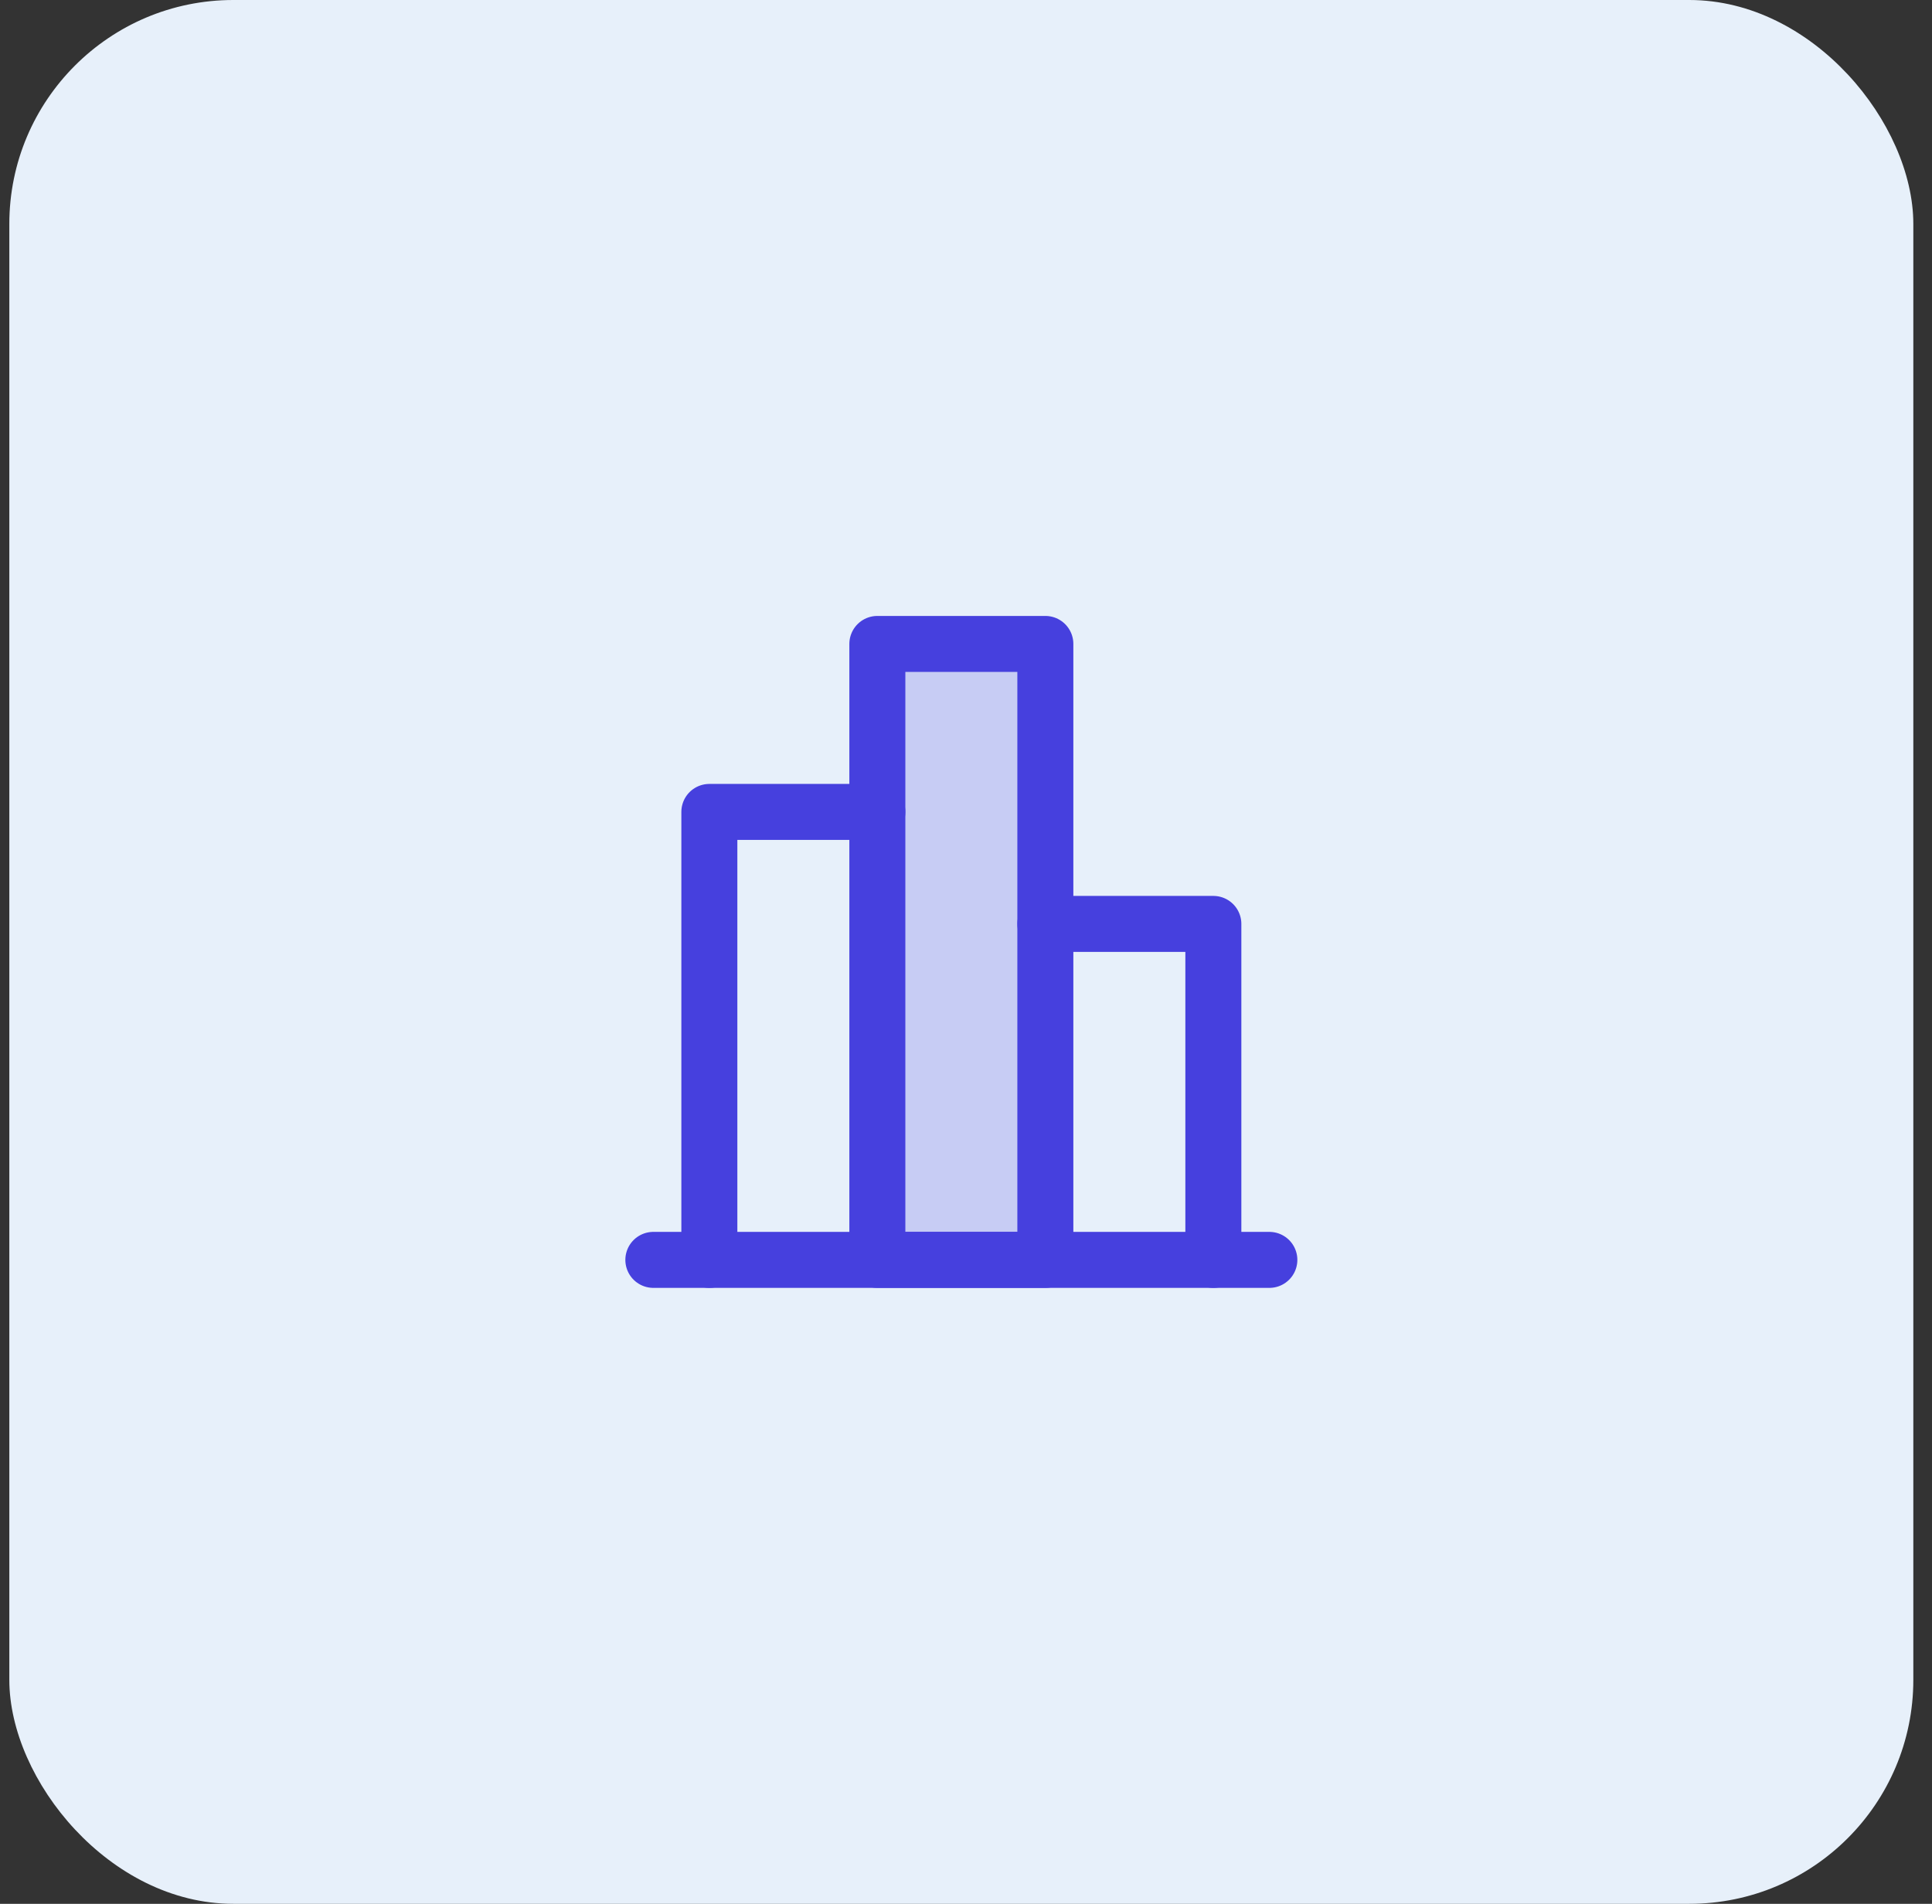 <svg width="69" height="68" viewBox="0 0 69 68" fill="none" xmlns="http://www.w3.org/2000/svg">
<rect x="0" y="0" width="69" height="68" fill="#333333" stroke="none"/>
<rect x="0.333" width="68" height="68" rx="8" fill="#E7F0FA"/>
<g clip-path="url(#clip0_1_2396)">
<path opacity="0.2" d="M31.334 23V45H37.334V23H31.334Z" fill="#4640DE"/>
<path d="M45.334 45H23.334" stroke="#4640DE" stroke-width="2" stroke-linecap="round" stroke-linejoin="round"/>
<path d="M25.334 45V29H31.334" stroke="#4640DE" stroke-width="2" stroke-linecap="round" stroke-linejoin="round"/>
<path d="M31.334 23V45H37.334V23H31.334Z" stroke="#4640DE" stroke-width="2" stroke-linecap="round" stroke-linejoin="round"/>
<path d="M37.334 33H43.334V45" stroke="#4640DE" stroke-width="2" stroke-linecap="round" stroke-linejoin="round"/>
</g>
<defs>
<clipPath id="clip0_1_2396">
<rect width="32" height="32" fill="white" transform="matrix(0 -1 1 0 18.334 50)"/>
</clipPath>
</defs>
</svg>
